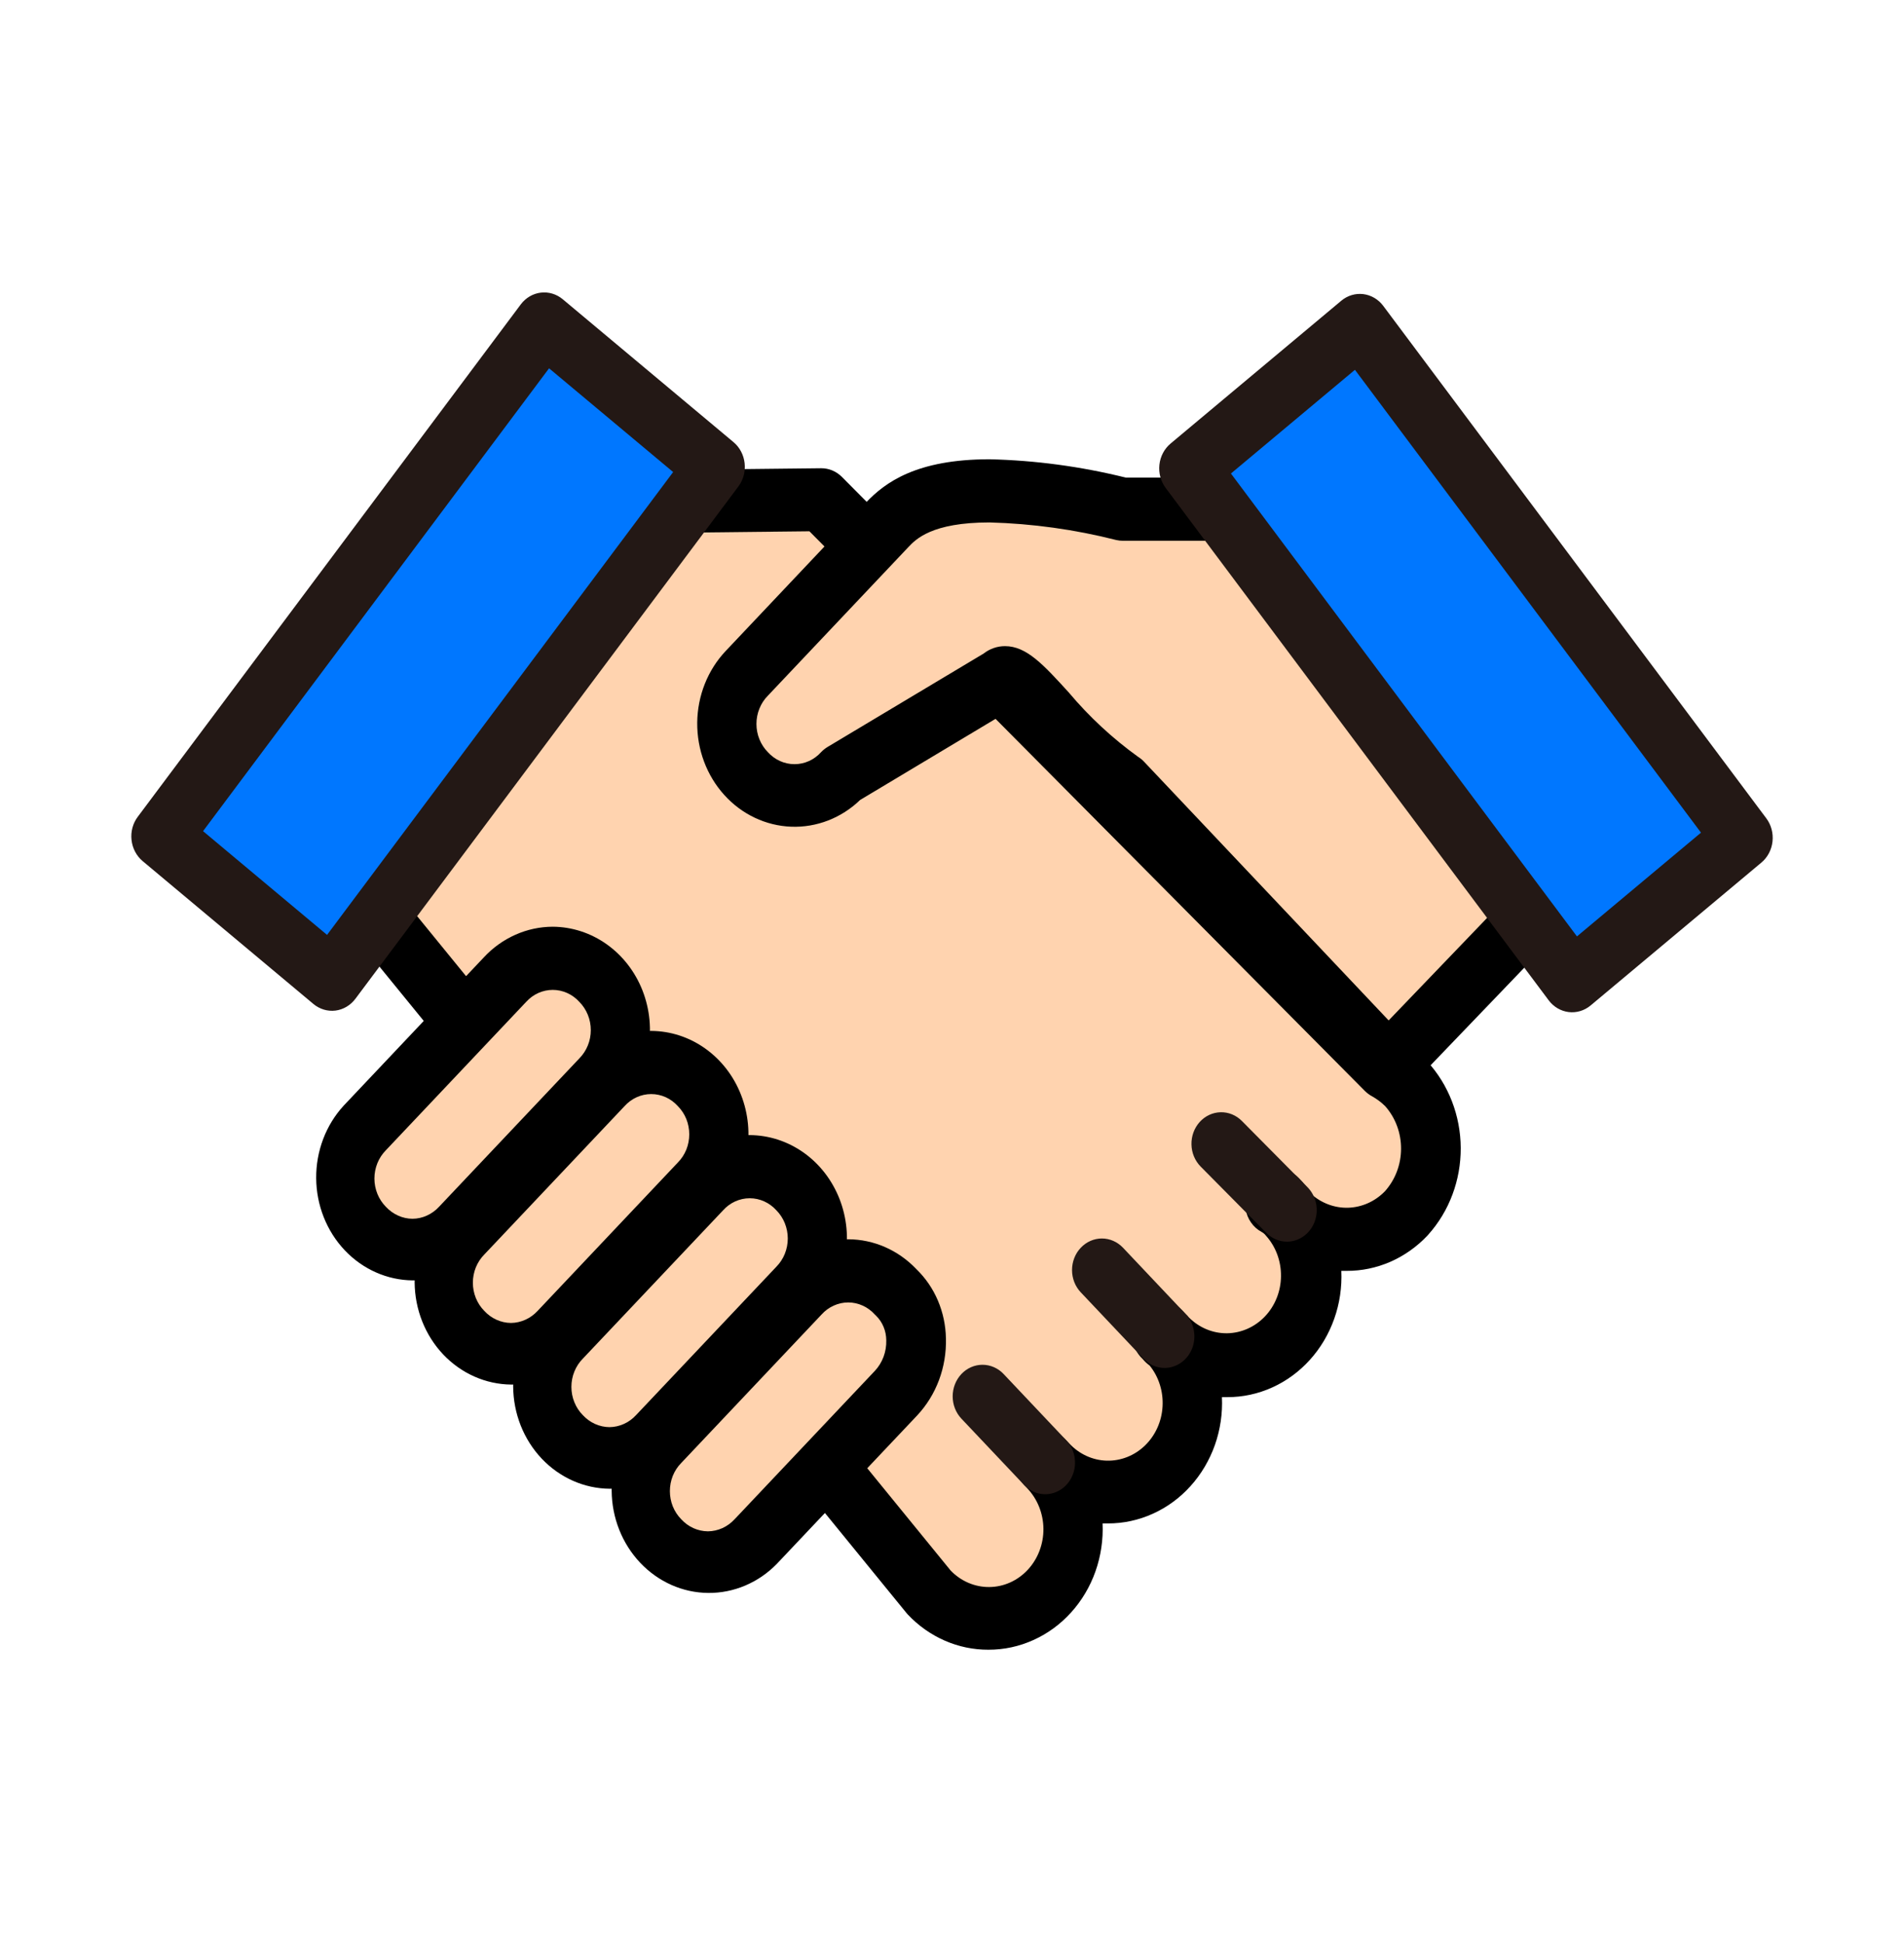 <svg width="48" height="49" viewBox="0 0 48 49" fill="none" xmlns="http://www.w3.org/2000/svg">
<path d="M35.454 27.317C35.297 27.159 35.12 27.025 34.927 26.919L20.706 12.596L13.408 12.675L9.27 22.781L23.415 40.129C23.814 40.551 24.355 40.788 24.92 40.788C25.484 40.788 26.026 40.551 26.425 40.129C26.824 39.707 27.048 39.134 27.048 38.537C27.048 37.94 26.824 37.368 26.425 36.946C26.824 37.368 27.365 37.605 27.93 37.605C28.494 37.605 29.035 37.368 29.434 36.946C29.834 36.524 30.058 35.951 30.058 35.354C30.058 34.757 29.834 34.185 29.434 33.763C29.359 33.683 29.284 33.683 29.284 33.604C29.359 33.683 29.359 33.763 29.434 33.763C29.834 34.185 30.375 34.422 30.939 34.422C31.504 34.422 32.045 34.185 32.444 33.763C32.843 33.341 33.068 32.768 33.068 32.171C33.068 31.574 32.843 31.002 32.444 30.58C32.358 30.482 32.257 30.401 32.143 30.341L32.218 30.262C32.311 30.352 32.388 30.46 32.444 30.58C32.844 31 33.385 31.236 33.949 31.236C34.513 31.236 35.054 31 35.454 30.58C35.852 30.141 36.075 29.557 36.075 28.948C36.075 28.34 35.852 27.756 35.454 27.317Z" fill="#FFD3AF"/>
<path d="M24.92 41.581C24.542 41.583 24.167 41.505 23.817 41.352C23.468 41.199 23.15 40.975 22.883 40.691C22.87 40.678 22.858 40.663 22.846 40.648L8.7 23.301C8.608 23.188 8.547 23.049 8.526 22.901C8.505 22.754 8.523 22.603 8.58 22.465L12.718 12.359C12.776 12.219 12.871 12.099 12.992 12.014C13.113 11.929 13.255 11.883 13.4 11.882L20.699 11.802C20.895 11.8 21.084 11.879 21.226 12.022L35.371 26.272C35.594 26.406 35.8 26.569 35.984 26.757C36.519 27.34 36.821 28.12 36.825 28.934C36.829 29.747 36.536 30.53 36.006 31.12L35.984 31.145C35.717 31.427 35.399 31.651 35.05 31.804C34.701 31.956 34.327 32.034 33.949 32.032H33.815C33.833 32.443 33.773 32.854 33.636 33.24C33.5 33.625 33.291 33.978 33.022 34.275C32.753 34.573 32.43 34.81 32.072 34.971C31.714 35.133 31.329 35.216 30.939 35.215H30.805C30.824 35.626 30.763 36.037 30.627 36.423C30.49 36.808 30.281 37.161 30.012 37.458C29.744 37.756 29.42 37.993 29.062 38.154C28.704 38.316 28.319 38.399 27.93 38.398H27.796C27.814 38.809 27.753 39.22 27.617 39.606C27.481 39.991 27.272 40.344 27.003 40.641C26.734 40.939 26.411 41.176 26.052 41.337C25.695 41.499 25.309 41.582 24.92 41.581ZM23.965 39.584C24.225 39.855 24.577 40.005 24.942 40.001C25.306 39.998 25.655 39.841 25.91 39.566C26.166 39.291 26.308 38.919 26.305 38.533C26.301 38.147 26.153 37.779 25.893 37.508L25.818 37.429C25.746 37.355 25.688 37.268 25.649 37.17C25.61 37.073 25.589 36.969 25.588 36.863C25.587 36.758 25.606 36.653 25.644 36.555C25.682 36.457 25.738 36.368 25.808 36.294C25.879 36.219 25.963 36.16 26.055 36.12C26.148 36.08 26.247 36.06 26.347 36.061C26.447 36.062 26.546 36.084 26.637 36.125C26.729 36.167 26.812 36.228 26.881 36.304L26.957 36.383C27.207 36.651 27.545 36.806 27.901 36.816C28.257 36.825 28.603 36.688 28.865 36.434C29.128 36.179 29.287 35.827 29.308 35.451C29.33 35.075 29.214 34.705 28.983 34.419C28.92 34.374 28.862 34.32 28.812 34.259C28.724 34.178 28.653 34.077 28.605 33.964C28.556 33.851 28.531 33.728 28.532 33.604C28.532 33.446 28.576 33.292 28.658 33.162C28.741 33.031 28.859 32.929 28.996 32.869C29.134 32.808 29.285 32.793 29.431 32.823C29.577 32.854 29.711 32.93 29.816 33.041C29.843 33.07 29.867 33.097 29.891 33.121C29.915 33.144 29.943 33.167 29.966 33.2C30.226 33.463 30.573 33.609 30.933 33.605C31.293 33.6 31.637 33.447 31.892 33.178C32.146 32.909 32.291 32.545 32.294 32.165C32.298 31.784 32.161 31.417 31.912 31.142C31.884 31.105 31.848 31.074 31.807 31.052C31.7 30.996 31.608 30.914 31.538 30.812C31.467 30.711 31.421 30.593 31.401 30.469C31.382 30.344 31.391 30.217 31.428 30.097C31.464 29.977 31.527 29.868 31.611 29.779L31.686 29.7C31.828 29.55 32.019 29.467 32.218 29.467C32.418 29.467 32.609 29.55 32.75 29.7C32.864 29.814 32.963 29.944 33.045 30.086C33.306 30.324 33.642 30.451 33.987 30.441C34.333 30.43 34.662 30.284 34.91 30.03C35.172 29.741 35.319 29.358 35.321 28.958C35.323 28.558 35.18 28.173 34.921 27.881C34.822 27.783 34.71 27.7 34.59 27.632C34.523 27.597 34.462 27.551 34.408 27.497L20.405 13.391L13.901 13.462L10.148 22.64L23.965 39.584Z" fill="black"/>
<path d="M22.587 35.116L19.05 38.856C18.894 39.026 18.706 39.161 18.5 39.253C18.293 39.345 18.071 39.393 17.846 39.393C17.622 39.393 17.4 39.345 17.193 39.253C16.986 39.161 16.799 39.026 16.643 38.856C16.482 38.69 16.354 38.492 16.267 38.273C16.18 38.055 16.135 37.82 16.135 37.583C16.135 37.345 16.18 37.11 16.267 36.892C16.354 36.673 16.482 36.475 16.643 36.309L20.179 32.569C20.336 32.399 20.523 32.264 20.73 32.172C20.936 32.08 21.159 32.032 21.383 32.032C21.607 32.032 21.829 32.08 22.036 32.172C22.243 32.264 22.43 32.399 22.587 32.569C22.747 32.735 22.875 32.933 22.963 33.151C23.05 33.37 23.095 33.605 23.095 33.843C23.095 34.08 23.05 34.315 22.963 34.533C22.875 34.752 22.747 34.95 22.587 35.116Z" fill="#FFD3AF"/>
<path d="M21.383 31.236C22.029 31.238 22.647 31.509 23.104 31.991C23.333 32.213 23.518 32.482 23.645 32.782C23.773 33.082 23.841 33.407 23.847 33.736C23.856 34.095 23.797 34.452 23.672 34.786C23.547 35.12 23.359 35.423 23.12 35.678L19.583 39.418C19.121 39.892 18.5 40.155 17.856 40.15C17.211 40.145 16.595 39.871 16.139 39.389C15.683 38.907 15.425 38.255 15.42 37.574C15.415 36.892 15.663 36.236 16.112 35.747L19.648 32.007C19.875 31.763 20.145 31.57 20.443 31.438C20.741 31.306 21.06 31.237 21.383 31.236ZM17.847 38.597C17.972 38.596 18.096 38.568 18.212 38.516C18.327 38.464 18.431 38.388 18.519 38.293L22.055 34.553C22.15 34.452 22.224 34.332 22.274 34.199C22.323 34.067 22.347 33.925 22.343 33.783C22.342 33.667 22.32 33.552 22.276 33.446C22.232 33.339 22.168 33.243 22.087 33.164L22.055 33.133C21.968 33.036 21.864 32.96 21.749 32.908C21.633 32.855 21.509 32.828 21.383 32.828C21.258 32.828 21.133 32.855 21.018 32.908C20.902 32.96 20.798 33.036 20.711 33.133L17.175 36.873C17.084 36.964 17.012 37.075 16.962 37.197C16.913 37.319 16.888 37.45 16.888 37.583C16.888 37.716 16.913 37.848 16.962 37.97C17.012 38.092 17.084 38.202 17.175 38.294C17.262 38.389 17.367 38.465 17.482 38.517C17.598 38.569 17.721 38.596 17.847 38.597Z" fill="black"/>
<path d="M20.104 32.49L16.568 36.23C16.411 36.4 16.224 36.535 16.017 36.627C15.811 36.719 15.588 36.767 15.364 36.767C15.14 36.767 14.918 36.719 14.711 36.627C14.504 36.535 14.317 36.4 14.16 36.23C13.999 36.064 13.872 35.866 13.784 35.648C13.697 35.429 13.652 35.194 13.652 34.957C13.652 34.719 13.697 34.484 13.784 34.266C13.872 34.047 13.999 33.849 14.16 33.683L17.697 29.943C17.853 29.773 18.04 29.638 18.247 29.546C18.454 29.454 18.676 29.406 18.9 29.406C19.125 29.406 19.347 29.454 19.554 29.546C19.761 29.638 19.948 29.773 20.104 29.943C20.265 30.109 20.393 30.307 20.48 30.526C20.567 30.744 20.612 30.979 20.612 31.216C20.612 31.454 20.567 31.689 20.48 31.907C20.393 32.126 20.265 32.324 20.104 32.49Z" fill="#FFD3AF"/>
<path d="M18.901 28.61C19.386 28.613 19.86 28.767 20.263 29.054C20.666 29.34 20.979 29.747 21.165 30.221C21.35 30.695 21.399 31.217 21.305 31.721C21.211 32.225 20.978 32.688 20.636 33.052L17.1 36.792C16.637 37.267 16.017 37.529 15.372 37.524C14.728 37.519 14.111 37.245 13.656 36.764C13.2 36.282 12.942 35.63 12.937 34.948C12.931 34.267 13.18 33.61 13.628 33.121L17.165 29.381C17.392 29.137 17.662 28.944 17.96 28.812C18.258 28.679 18.578 28.611 18.901 28.61ZM15.364 35.971C15.49 35.97 15.614 35.942 15.729 35.89C15.844 35.838 15.949 35.762 16.036 35.667L19.573 31.927C19.663 31.835 19.736 31.725 19.785 31.603C19.834 31.481 19.86 31.349 19.86 31.216C19.86 31.084 19.834 30.952 19.785 30.83C19.736 30.708 19.663 30.598 19.573 30.506C19.486 30.41 19.381 30.333 19.266 30.281C19.151 30.229 19.026 30.202 18.901 30.202C18.775 30.202 18.651 30.229 18.535 30.281C18.42 30.333 18.315 30.41 18.229 30.506L14.692 34.246C14.601 34.338 14.529 34.448 14.48 34.57C14.43 34.692 14.405 34.824 14.405 34.956C14.405 35.089 14.43 35.221 14.48 35.343C14.529 35.465 14.601 35.575 14.692 35.667C14.78 35.762 14.884 35.838 14.999 35.89C15.115 35.942 15.239 35.97 15.364 35.971Z" fill="black"/>
<path d="M17.621 29.863L14.085 33.603C13.928 33.773 13.741 33.908 13.534 34.001C13.327 34.093 13.105 34.14 12.881 34.14C12.656 34.14 12.434 34.093 12.227 34.001C12.021 33.908 11.833 33.773 11.677 33.603C11.516 33.438 11.388 33.24 11.301 33.021C11.214 32.802 11.169 32.567 11.169 32.33C11.169 32.093 11.214 31.858 11.301 31.639C11.388 31.421 11.516 31.223 11.677 31.057L15.213 27.317C15.37 27.147 15.557 27.012 15.764 26.919C15.97 26.827 16.193 26.78 16.417 26.78C16.641 26.78 16.864 26.827 17.07 26.919C17.277 27.012 17.464 27.147 17.621 27.317C17.782 27.483 17.909 27.68 17.997 27.899C18.084 28.118 18.129 28.353 18.129 28.59C18.129 28.827 18.084 29.062 17.997 29.281C17.909 29.5 17.782 29.698 17.621 29.863Z" fill="#FFD3AF"/>
<path d="M16.417 25.984C16.903 25.987 17.377 26.141 17.779 26.428C18.182 26.715 18.496 27.12 18.681 27.595C18.867 28.07 18.916 28.591 18.822 29.095C18.728 29.599 18.495 30.062 18.153 30.426L14.617 34.166C14.154 34.641 13.533 34.903 12.889 34.898C12.244 34.892 11.628 34.619 11.172 34.138C10.717 33.656 10.458 33.004 10.453 32.322C10.448 31.64 10.697 30.984 11.145 30.495L14.681 26.755C14.908 26.511 15.178 26.318 15.476 26.186C15.774 26.053 16.094 25.985 16.417 25.984ZM12.881 33.345C13.006 33.344 13.13 33.316 13.245 33.264C13.361 33.212 13.465 33.136 13.553 33.041L17.089 29.301C17.18 29.209 17.252 29.099 17.302 28.977C17.351 28.855 17.376 28.723 17.376 28.59C17.376 28.458 17.351 28.326 17.302 28.204C17.252 28.082 17.18 27.972 17.089 27.88C17.002 27.784 16.898 27.707 16.783 27.655C16.667 27.603 16.543 27.576 16.417 27.576C16.291 27.576 16.167 27.603 16.052 27.655C15.936 27.707 15.832 27.784 15.745 27.88L12.209 31.62C12.118 31.712 12.046 31.822 11.996 31.944C11.947 32.066 11.921 32.198 11.921 32.331C11.921 32.463 11.947 32.595 11.996 32.717C12.046 32.839 12.118 32.949 12.209 33.041C12.296 33.136 12.401 33.212 12.516 33.264C12.631 33.316 12.755 33.344 12.881 33.345Z" fill="black"/>
<path d="M15.139 27.238L11.602 30.978C11.445 31.148 11.258 31.283 11.052 31.375C10.845 31.467 10.623 31.515 10.398 31.515C10.174 31.515 9.952 31.467 9.745 31.375C9.538 31.283 9.351 31.148 9.194 30.978C9.034 30.812 8.906 30.614 8.819 30.395C8.731 30.177 8.687 29.942 8.687 29.705C8.687 29.467 8.731 29.232 8.819 29.014C8.906 28.795 9.034 28.597 9.194 28.431L12.731 24.691C12.887 24.521 13.075 24.386 13.281 24.294C13.488 24.202 13.71 24.154 13.935 24.154C14.159 24.154 14.381 24.202 14.588 24.294C14.795 24.386 14.982 24.521 15.139 24.691C15.299 24.857 15.427 25.055 15.514 25.274C15.601 25.492 15.646 25.727 15.646 25.965C15.646 26.202 15.601 26.437 15.514 26.655C15.427 26.874 15.299 27.072 15.139 27.238Z" fill="#FFD3AF"/>
<path d="M13.935 23.358C14.42 23.361 14.894 23.515 15.297 23.802C15.7 24.089 16.014 24.495 16.199 24.969C16.384 25.444 16.433 25.965 16.339 26.469C16.245 26.973 16.013 27.436 15.671 27.8L12.134 31.54C11.671 32.015 11.051 32.277 10.406 32.272C9.762 32.267 9.145 31.993 8.69 31.512C8.234 31.03 7.976 30.378 7.971 29.696C7.966 29.015 8.214 28.358 8.663 27.869L12.199 24.129C12.426 23.885 12.696 23.692 12.994 23.56C13.292 23.427 13.612 23.359 13.935 23.358ZM10.398 30.719C10.524 30.718 10.648 30.691 10.763 30.638C10.878 30.586 10.983 30.51 11.07 30.415L14.607 26.675C14.697 26.583 14.77 26.473 14.819 26.351C14.869 26.229 14.894 26.097 14.894 25.965C14.894 25.832 14.869 25.7 14.819 25.578C14.77 25.456 14.697 25.346 14.607 25.254C14.52 25.158 14.416 25.081 14.3 25.029C14.185 24.977 14.06 24.95 13.935 24.95C13.809 24.95 13.685 24.977 13.569 25.029C13.454 25.081 13.35 25.158 13.263 25.254L9.726 28.994C9.636 29.086 9.563 29.196 9.514 29.318C9.465 29.44 9.439 29.572 9.439 29.705C9.439 29.837 9.465 29.969 9.514 30.091C9.563 30.213 9.636 30.323 9.726 30.415C9.814 30.51 9.918 30.586 10.034 30.638C10.149 30.691 10.273 30.718 10.398 30.719Z" fill="black"/>
<path d="M32.444 31.296C32.25 31.296 32.064 31.216 31.924 31.075L30.269 29.404C30.125 29.258 30.041 29.058 30.037 28.847C30.032 28.637 30.107 28.432 30.244 28.28C30.382 28.127 30.571 28.039 30.771 28.034C30.97 28.029 31.163 28.108 31.307 28.253L32.963 29.924C33.071 30.034 33.146 30.176 33.178 30.331C33.21 30.486 33.197 30.648 33.141 30.796C33.086 30.943 32.989 31.07 32.865 31.159C32.74 31.248 32.594 31.296 32.444 31.296ZM29.359 34.479C29.159 34.479 28.968 34.395 28.827 34.245L27.247 32.574C27.105 32.425 27.026 32.223 27.026 32.012C27.026 31.801 27.105 31.598 27.247 31.449C27.388 31.3 27.579 31.216 27.779 31.216C27.978 31.216 28.169 31.3 28.311 31.449L29.891 33.12C29.996 33.232 30.067 33.373 30.096 33.528C30.125 33.682 30.111 33.842 30.054 33.987C29.997 34.133 29.9 34.257 29.777 34.344C29.653 34.432 29.507 34.479 29.359 34.479ZM26.349 37.662C26.149 37.662 25.958 37.578 25.817 37.428L24.237 35.757C24.096 35.608 24.017 35.406 24.017 35.195C24.017 34.984 24.096 34.782 24.237 34.632C24.378 34.483 24.569 34.399 24.769 34.399C24.968 34.399 25.16 34.483 25.301 34.632L26.881 36.303C26.986 36.415 27.058 36.556 27.087 36.711C27.116 36.865 27.101 37.025 27.044 37.17C26.987 37.316 26.891 37.44 26.767 37.528C26.643 37.615 26.498 37.662 26.349 37.662Z" fill="#231815"/>
<path d="M39.893 21.747L33.121 12.835H28.306C23.867 11.8 22.813 12.755 22.362 13.232L18.825 16.972C18.514 17.312 18.341 17.767 18.345 18.24C18.348 18.713 18.527 19.165 18.843 19.5C19.16 19.834 19.587 20.024 20.035 20.027C20.482 20.031 20.912 19.848 21.233 19.519L25.221 17.132C25.597 16.734 26.801 18.803 28.306 19.758L35.002 26.84L39.893 21.747Z" fill="#FFD3AF"/>
<path d="M35.002 27.636C34.803 27.636 34.611 27.552 34.47 27.402L27.837 20.387C27.111 19.863 26.448 19.249 25.862 18.557C25.686 18.361 25.506 18.17 25.322 17.984L21.684 20.163C21.211 20.619 20.587 20.861 19.947 20.837C19.306 20.813 18.7 20.526 18.258 20.036C17.815 19.546 17.571 18.893 17.577 18.215C17.584 17.538 17.84 16.89 18.293 16.41L21.829 12.67C22.311 12.161 23.101 11.576 24.948 11.576C26.106 11.603 27.258 11.759 28.386 12.039H33.121C33.234 12.039 33.345 12.066 33.447 12.117C33.548 12.168 33.638 12.243 33.708 12.336L40.48 21.249C40.597 21.403 40.656 21.597 40.645 21.794C40.634 21.991 40.554 22.176 40.421 22.314L35.531 27.407C35.39 27.554 35.2 27.636 35.002 27.636ZM25.336 16.286C25.878 16.286 26.303 16.75 26.944 17.454C27.461 18.069 28.049 18.613 28.692 19.076C28.745 19.109 28.794 19.149 28.838 19.195L35.008 25.72L38.882 21.686L32.761 13.63H28.306C28.251 13.63 28.197 13.624 28.144 13.612C27.096 13.346 26.025 13.197 24.948 13.168C23.487 13.168 23.086 13.592 22.894 13.796L19.357 17.536C19.266 17.628 19.194 17.738 19.145 17.86C19.095 17.982 19.07 18.114 19.07 18.247C19.07 18.379 19.095 18.511 19.145 18.633C19.194 18.755 19.266 18.865 19.357 18.957C19.444 19.053 19.548 19.13 19.664 19.182C19.779 19.234 19.904 19.261 20.029 19.261C20.155 19.261 20.279 19.234 20.395 19.182C20.51 19.13 20.614 19.053 20.701 18.957C20.749 18.906 20.804 18.863 20.863 18.827L24.797 16.473C24.953 16.351 25.142 16.286 25.336 16.286Z" fill="black"/>
<path d="M13.719 8.166L18.026 11.767L8.37 24.681L4.063 21.079L13.719 8.166Z" fill="#0077FF"/>
<path d="M14.186 7.542L18.492 11.144C18.648 11.274 18.749 11.466 18.772 11.675C18.795 11.885 18.739 12.095 18.615 12.261L8.959 25.175C8.835 25.34 8.654 25.447 8.456 25.472C8.258 25.496 8.059 25.436 7.902 25.306L3.596 21.704C3.44 21.573 3.339 21.382 3.316 21.172C3.292 20.963 3.349 20.752 3.473 20.587L13.129 7.672C13.253 7.507 13.434 7.4 13.632 7.376C13.83 7.352 14.029 7.411 14.186 7.542ZM16.97 11.898L13.842 9.283L5.119 20.949L8.245 23.564L16.97 11.898Z" fill="#231815"/>
<path d="M43.938 21.118L39.632 24.719L29.976 11.806L34.282 8.204L43.938 21.118Z" fill="#0077FF"/>
<path d="M44.405 21.741L40.099 25.343C39.942 25.474 39.743 25.533 39.545 25.509C39.347 25.484 39.166 25.378 39.042 25.212L29.386 12.298C29.262 12.132 29.206 11.922 29.229 11.712C29.252 11.503 29.353 11.312 29.509 11.181L33.815 7.579C33.972 7.448 34.171 7.389 34.369 7.413C34.567 7.438 34.748 7.544 34.872 7.71L44.528 20.625C44.652 20.79 44.708 21.001 44.685 21.21C44.662 21.42 44.561 21.61 44.405 21.741ZM39.755 23.602L42.882 20.987L34.158 9.321L31.032 11.935L39.755 23.602Z" fill="#231815"/>
</svg>

